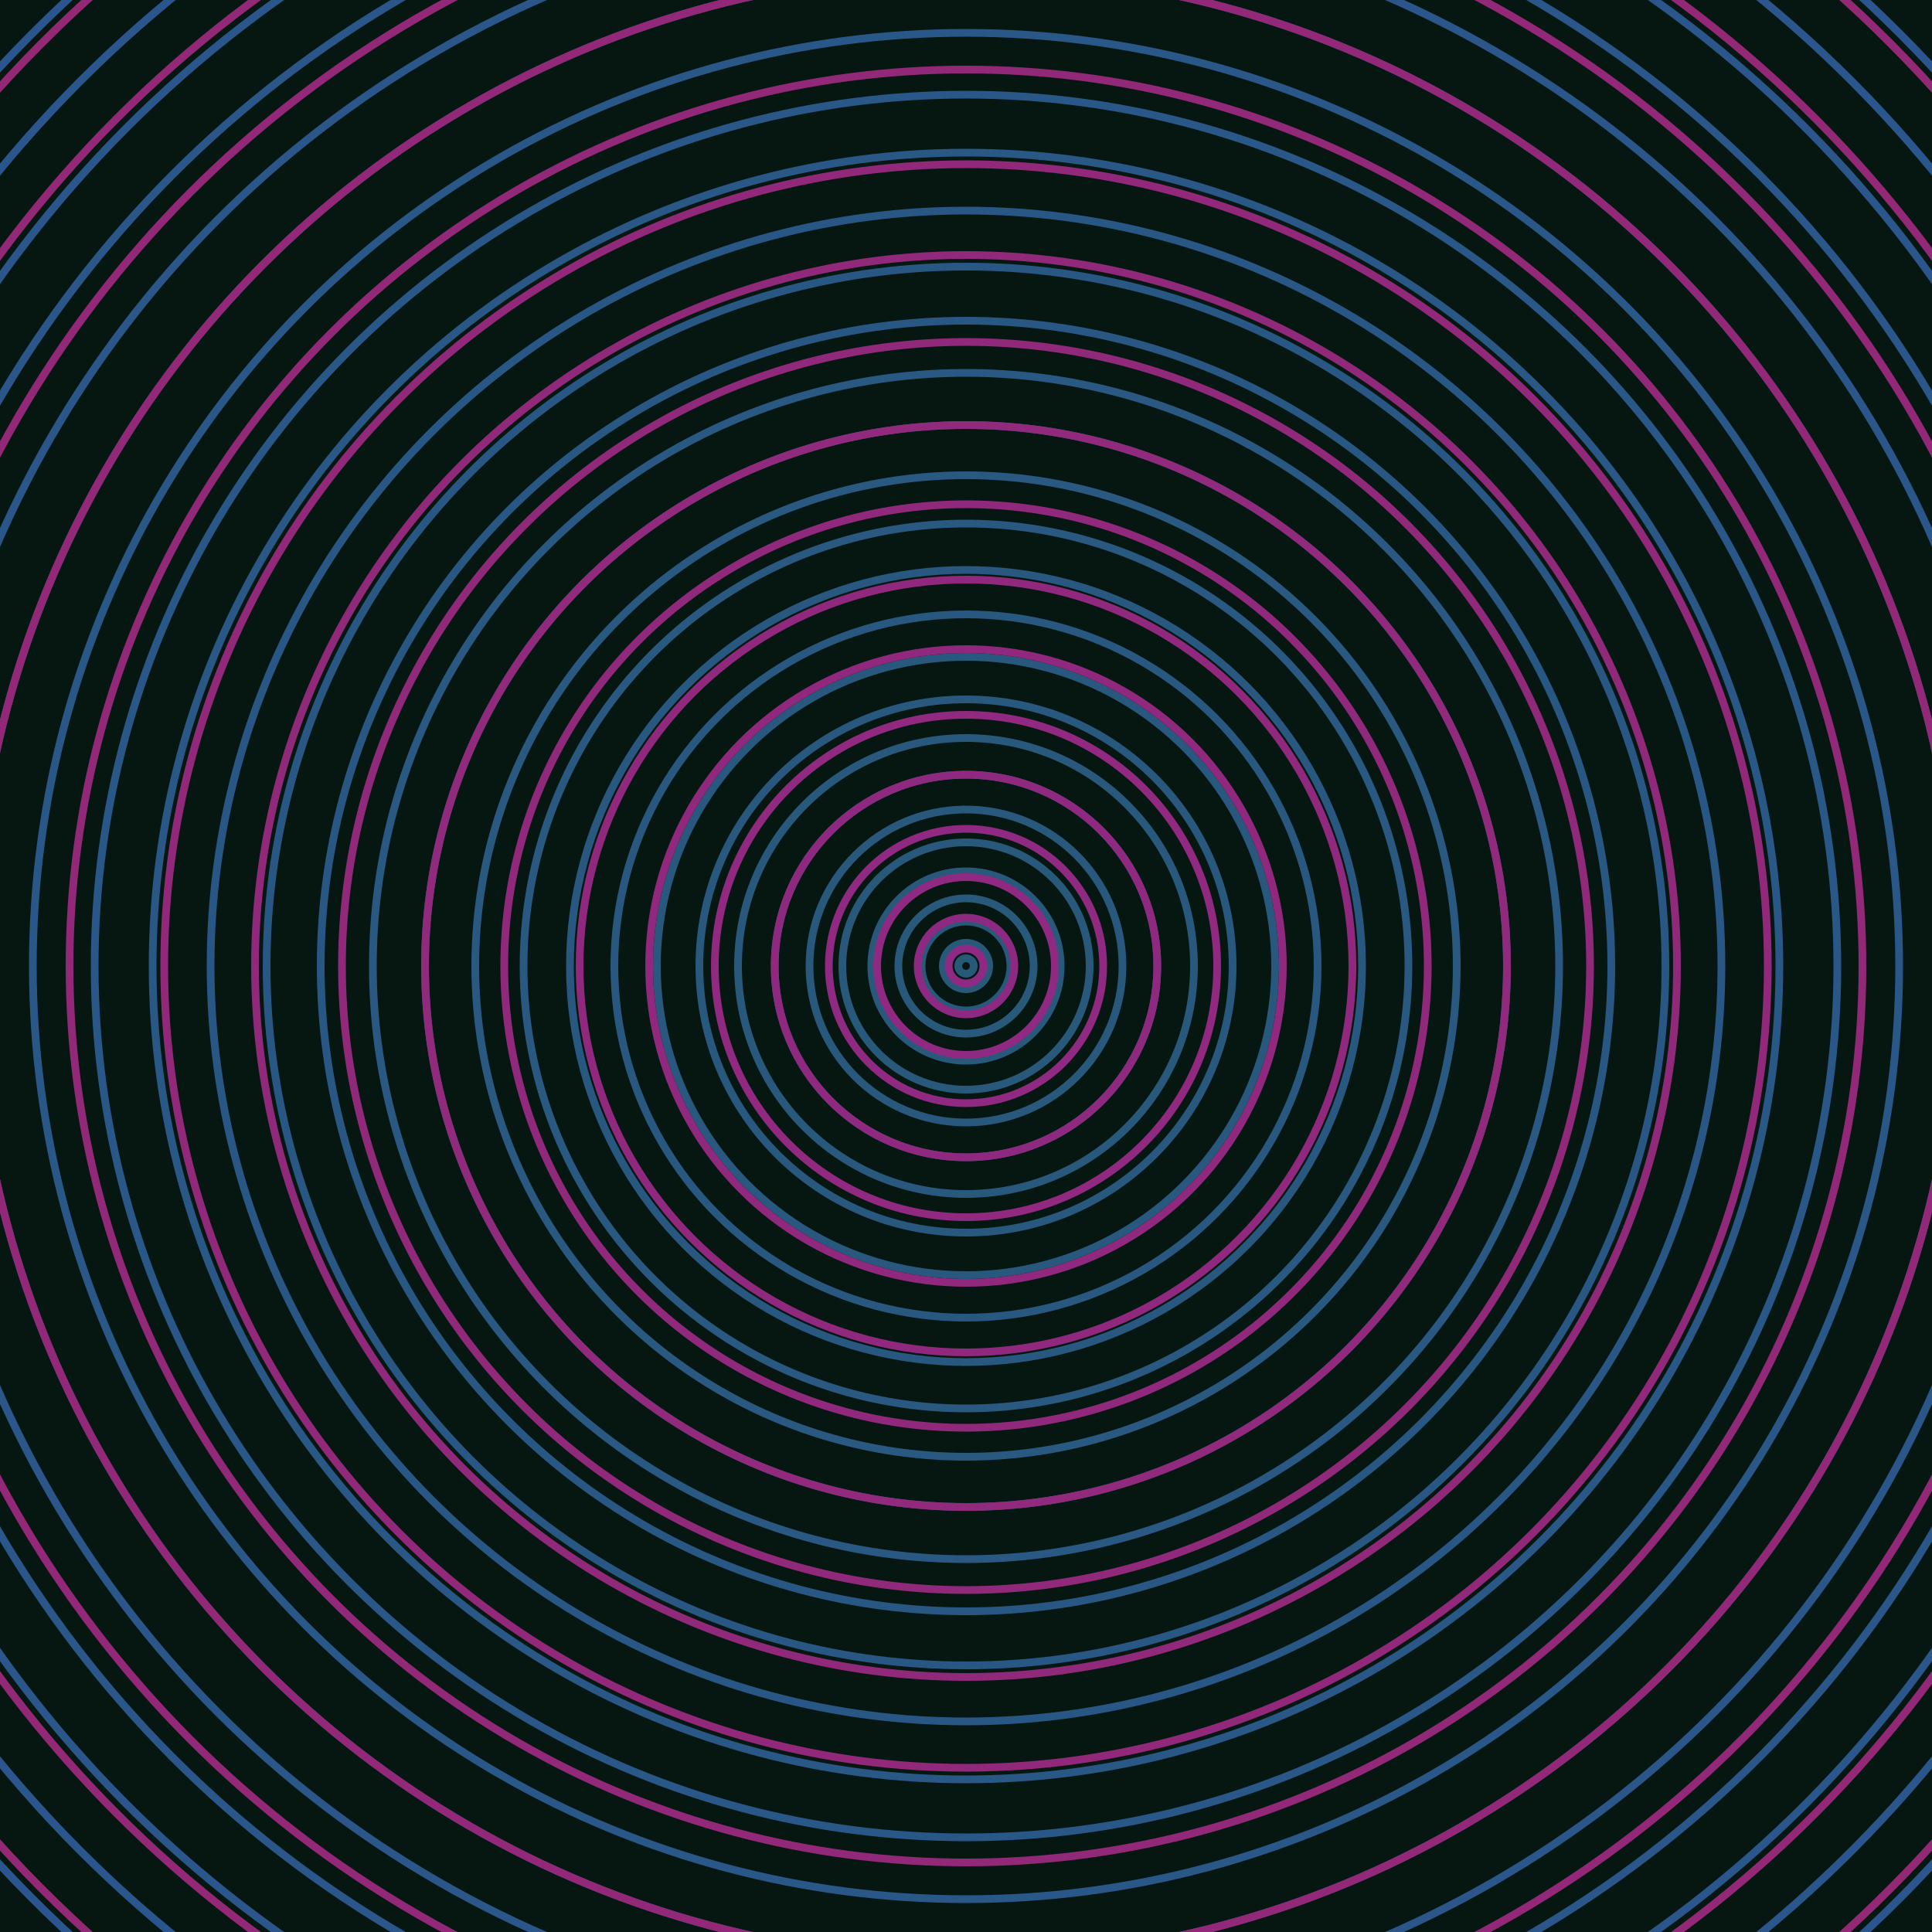 <svg xmlns="http://www.w3.org/2000/svg" xmlns:xlink="http://www.w3.org/1999/xlink" version="1.1" viewBox="-0 -0 1 1" width="500" height="500"><rect x="0" y="0" width="1" height="1" fill="#061611"></rect><rect x="0" y="0" width="1" height="1" fill="#061611"></rect><g><g><circle cx="0.5" cy="0.5" r="0.004" stroke="#285979" fill="none" stroke-width="0.004"><animate data-id="a0" attributeName="stroke" begin="indefinate" dur="0.1s" from="#ff9655" to="#285979"></animate></circle><circle cx="0.5" cy="0.5" r="0.012" stroke="#285979" fill="none" stroke-width="0.004"><animate data-id="a1" attributeName="stroke" begin="indefinate" dur="0.1s" from="#ff9655" to="#285979"></animate></circle><circle cx="0.5" cy="0.5" r="0.023" stroke="#28597a" fill="none" stroke-width="0.004"><animate data-id="a2" attributeName="stroke" begin="indefinate" dur="0.1s" from="#ff9655" to="#285979"></animate></circle><circle cx="0.5" cy="0.5" r="0.035" stroke="#28597a" fill="none" stroke-width="0.004"><animate data-id="a3" attributeName="stroke" begin="indefinate" dur="0.1s" from="#ff9655" to="#285979"></animate></circle><circle cx="0.5" cy="0.5" r="0.049" stroke="#28597b" fill="none" stroke-width="0.004"><animate data-id="a4" attributeName="stroke" begin="indefinate" dur="0.1s" from="#ff9655" to="#285979"></animate></circle><circle cx="0.5" cy="0.5" r="0.064" stroke="#28597b" fill="none" stroke-width="0.004"><animate data-id="a5" attributeName="stroke" begin="indefinate" dur="0.1s" from="#ff9655" to="#285979"></animate></circle><circle cx="0.5" cy="0.5" r="0.081" stroke="#28597c" fill="none" stroke-width="0.004"><animate data-id="a6" attributeName="stroke" begin="indefinate" dur="0.1s" from="#ff9655" to="#285979"></animate></circle><circle cx="0.5" cy="0.5" r="0.099" stroke="#28597c" fill="none" stroke-width="0.004"><animate data-id="a7" attributeName="stroke" begin="indefinate" dur="0.1s" from="#ff9655" to="#285979"></animate></circle><circle cx="0.5" cy="0.5" r="0.118" stroke="#28597d" fill="none" stroke-width="0.004"><animate data-id="a8" attributeName="stroke" begin="indefinate" dur="0.1s" from="#ff9655" to="#285979"></animate></circle><circle cx="0.5" cy="0.5" r="0.138" stroke="#28587e" fill="none" stroke-width="0.004"><animate data-id="a9" attributeName="stroke" begin="indefinate" dur="0.1s" from="#ff9655" to="#285979"></animate></circle><circle cx="0.5" cy="0.5" r="0.16" stroke="#28587e" fill="none" stroke-width="0.004"><animate data-id="a10" attributeName="stroke" begin="indefinate" dur="0.1s" from="#ff9655" to="#285979"></animate></circle><circle cx="0.5" cy="0.5" r="0.182" stroke="#28587f" fill="none" stroke-width="0.004"><animate data-id="a11" attributeName="stroke" begin="indefinate" dur="0.1s" from="#ff9655" to="#285979"></animate></circle><circle cx="0.5" cy="0.5" r="0.205" stroke="#285880" fill="none" stroke-width="0.004"><animate data-id="a12" attributeName="stroke" begin="indefinate" dur="0.1s" from="#ff9655" to="#285979"></animate></circle><circle cx="0.5" cy="0.5" r="0.229" stroke="#295880" fill="none" stroke-width="0.004"><animate data-id="a13" attributeName="stroke" begin="indefinate" dur="0.1s" from="#ff9655" to="#285979"></animate></circle><circle cx="0.5" cy="0.5" r="0.254" stroke="#295881" fill="none" stroke-width="0.004"><animate data-id="a14" attributeName="stroke" begin="indefinate" dur="0.1s" from="#ff9655" to="#285979"></animate></circle><circle cx="0.5" cy="0.5" r="0.28" stroke="#295882" fill="none" stroke-width="0.004"><animate data-id="a15" attributeName="stroke" begin="indefinate" dur="0.1s" from="#ff9655" to="#285979"></animate></circle><circle cx="0.5" cy="0.5" r="0.307" stroke="#295883" fill="none" stroke-width="0.004"><animate data-id="a16" attributeName="stroke" begin="indefinate" dur="0.1s" from="#ff9655" to="#285979"></animate></circle><circle cx="0.5" cy="0.5" r="0.334" stroke="#295783" fill="none" stroke-width="0.004"><animate data-id="a17" attributeName="stroke" begin="indefinate" dur="0.1s" from="#ff9655" to="#285979"></animate></circle><circle cx="0.5" cy="0.5" r="0.362" stroke="#295784" fill="none" stroke-width="0.004"><animate data-id="a18" attributeName="stroke" begin="indefinate" dur="0.1s" from="#ff9655" to="#285979"></animate></circle><circle cx="0.5" cy="0.5" r="0.391" stroke="#295785" fill="none" stroke-width="0.004"><animate data-id="a19" attributeName="stroke" begin="indefinate" dur="0.1s" from="#ff9655" to="#285979"></animate></circle><circle cx="0.5" cy="0.5" r="0.421" stroke="#295786" fill="none" stroke-width="0.004"><animate data-id="a20" attributeName="stroke" begin="indefinate" dur="0.1s" from="#ff9655" to="#285979"></animate></circle><circle cx="0.5" cy="0.5" r="0.451" stroke="#295787" fill="none" stroke-width="0.004"><animate data-id="a21" attributeName="stroke" begin="indefinate" dur="0.1s" from="#ff9655" to="#285979"></animate></circle><circle cx="0.5" cy="0.5" r="0.483" stroke="#295788" fill="none" stroke-width="0.004"><animate data-id="a22" attributeName="stroke" begin="indefinate" dur="0.1s" from="#ff9655" to="#285979"></animate></circle><circle cx="0.5" cy="0.5" r="0.514" stroke="#2a5689" fill="none" stroke-width="0.004"><animate data-id="a23" attributeName="stroke" begin="indefinate" dur="0.1s" from="#ff9655" to="#285979"></animate></circle><circle cx="0.5" cy="0.5" r="0.547" stroke="#2a5689" fill="none" stroke-width="0.004"><animate data-id="a24" attributeName="stroke" begin="indefinate" dur="0.1s" from="#ff9655" to="#285979"></animate></circle><circle cx="0.5" cy="0.5" r="0.58" stroke="#2a568a" fill="none" stroke-width="0.004"><animate data-id="a25" attributeName="stroke" begin="indefinate" dur="0.1s" from="#ff9655" to="#285979"></animate></circle><circle cx="0.5" cy="0.5" r="0.614" stroke="#2a568c" fill="none" stroke-width="0.004"><animate data-id="a26" attributeName="stroke" begin="indefinate" dur="0.1s" from="#ff9655" to="#285979"></animate></circle><circle cx="0.5" cy="0.5" r="0.648" stroke="#2a568d" fill="none" stroke-width="0.004"><animate data-id="a27" attributeName="stroke" begin="indefinate" dur="0.1s" from="#ff9655" to="#285979"></animate></circle><circle cx="0.5" cy="0.5" r="0.683" stroke="#2a558e" fill="none" stroke-width="0.004"><animate data-id="a28" attributeName="stroke" begin="indefinate" dur="0.1s" from="#ff9655" to="#285979"></animate></circle><circle cx="0.5" cy="0.5" r="0.719" stroke="#2a558f" fill="none" stroke-width="0.004"><animate data-id="a29" attributeName="stroke" begin="indefinate" dur="0.1s" from="#ff9655" to="#285979"></animate></circle><circle cx="0.5" cy="0.5" r="0.755" stroke="#2b5590" fill="none" stroke-width="0.004"><animate data-id="a30" attributeName="stroke" begin="indefinate" dur="0.1s" from="#ff9655" to="#285979"></animate></circle><circle cx="0.5" cy="0.5" r="0.792" stroke="#2b5591" fill="none" stroke-width="0.004"><animate data-id="a31" attributeName="stroke" begin="indefinate" dur="0.1s" from="#ff9655" to="#285979"></animate></circle><animateTransform attributeName="transform" attributeType="XML" type="translate" values="0 0; 0 0;" keyTimes="0; 1" dur="0s" repeatCount="1"></animateTransform></g></g><g><g><circle cx="0.5" cy="0.5" r="0.009" stroke="#8e2a83" fill="none" stroke-width="0.004"><animate data-id="b0" attributeName="stroke" begin="indefinate" dur="0.1s" from="#ff9655" to="#951c89"></animate></circle><circle cx="0.5" cy="0.5" r="0.025" stroke="#8e2982" fill="none" stroke-width="0.004"><animate data-id="b1" attributeName="stroke" begin="indefinate" dur="0.1s" from="#ff9655" to="#951c89"></animate></circle><circle cx="0.5" cy="0.5" r="0.046" stroke="#8f2981" fill="none" stroke-width="0.004"><animate data-id="b2" attributeName="stroke" begin="indefinate" dur="0.1s" from="#ff9655" to="#951c89"></animate></circle><circle cx="0.5" cy="0.5" r="0.071" stroke="#8f2981" fill="none" stroke-width="0.004"><animate data-id="b3" attributeName="stroke" begin="indefinate" dur="0.1s" from="#ff9655" to="#951c89"></animate></circle><circle cx="0.5" cy="0.5" r="0.099" stroke="#8f2980" fill="none" stroke-width="0.004"><animate data-id="b4" attributeName="stroke" begin="indefinate" dur="0.1s" from="#ff9655" to="#951c89"></animate></circle><circle cx="0.5" cy="0.5" r="0.13" stroke="#90297f" fill="none" stroke-width="0.004"><animate data-id="b5" attributeName="stroke" begin="indefinate" dur="0.1s" from="#ff9655" to="#951c89"></animate></circle><circle cx="0.5" cy="0.5" r="0.164" stroke="#90297e" fill="none" stroke-width="0.004"><animate data-id="b6" attributeName="stroke" begin="indefinate" dur="0.1s" from="#ff9655" to="#951c89"></animate></circle><circle cx="0.5" cy="0.5" r="0.2" stroke="#90297d" fill="none" stroke-width="0.004"><animate data-id="b7" attributeName="stroke" begin="indefinate" dur="0.1s" from="#ff9655" to="#951c89"></animate></circle><circle cx="0.5" cy="0.5" r="0.239" stroke="#90297c" fill="none" stroke-width="0.004"><animate data-id="b8" attributeName="stroke" begin="indefinate" dur="0.1s" from="#ff9655" to="#951c89"></animate></circle><circle cx="0.5" cy="0.5" r="0.28" stroke="#91297c" fill="none" stroke-width="0.004"><animate data-id="b9" attributeName="stroke" begin="indefinate" dur="0.1s" from="#ff9655" to="#951c89"></animate></circle><circle cx="0.5" cy="0.5" r="0.323" stroke="#91297b" fill="none" stroke-width="0.004"><animate data-id="b10" attributeName="stroke" begin="indefinate" dur="0.1s" from="#ff9655" to="#951c89"></animate></circle><circle cx="0.5" cy="0.5" r="0.368" stroke="#91297a" fill="none" stroke-width="0.004"><animate data-id="b11" attributeName="stroke" begin="indefinate" dur="0.1s" from="#ff9655" to="#951c89"></animate></circle><circle cx="0.5" cy="0.5" r="0.415" stroke="#922879" fill="none" stroke-width="0.004"><animate data-id="b12" attributeName="stroke" begin="indefinate" dur="0.1s" from="#ff9655" to="#951c89"></animate></circle><circle cx="0.5" cy="0.5" r="0.464" stroke="#922878" fill="none" stroke-width="0.004"><animate data-id="b13" attributeName="stroke" begin="indefinate" dur="0.1s" from="#ff9655" to="#951c89"></animate></circle><circle cx="0.5" cy="0.5" r="0.514" stroke="#922877" fill="none" stroke-width="0.004"><animate data-id="b14" attributeName="stroke" begin="indefinate" dur="0.1s" from="#ff9655" to="#951c89"></animate></circle><circle cx="0.5" cy="0.5" r="0.567" stroke="#922877" fill="none" stroke-width="0.004"><animate data-id="b15" attributeName="stroke" begin="indefinate" dur="0.1s" from="#ff9655" to="#951c89"></animate></circle><circle cx="0.5" cy="0.5" r="0.621" stroke="#932876" fill="none" stroke-width="0.004"><animate data-id="b16" attributeName="stroke" begin="indefinate" dur="0.1s" from="#ff9655" to="#951c89"></animate></circle><circle cx="0.5" cy="0.5" r="0.676" stroke="#932875" fill="none" stroke-width="0.004"><animate data-id="b17" attributeName="stroke" begin="indefinate" dur="0.1s" from="#ff9655" to="#951c89"></animate></circle><circle cx="0.5" cy="0.5" r="0.733" stroke="#932874" fill="none" stroke-width="0.004"><animate data-id="b18" attributeName="stroke" begin="indefinate" dur="0.1s" from="#ff9655" to="#951c89"></animate></circle><circle cx="0.5" cy="0.5" r="0.792" stroke="#942873" fill="none" stroke-width="0.004"><animate data-id="b19" attributeName="stroke" begin="indefinate" dur="0.1s" from="#ff9655" to="#951c89"></animate></circle><animateTransform attributeName="transform" attributeType="XML" type="translate" values="-0 0; -0 0;" keyTimes="0; 1" dur="0s" repeatCount="1"></animateTransform></g></g></svg>